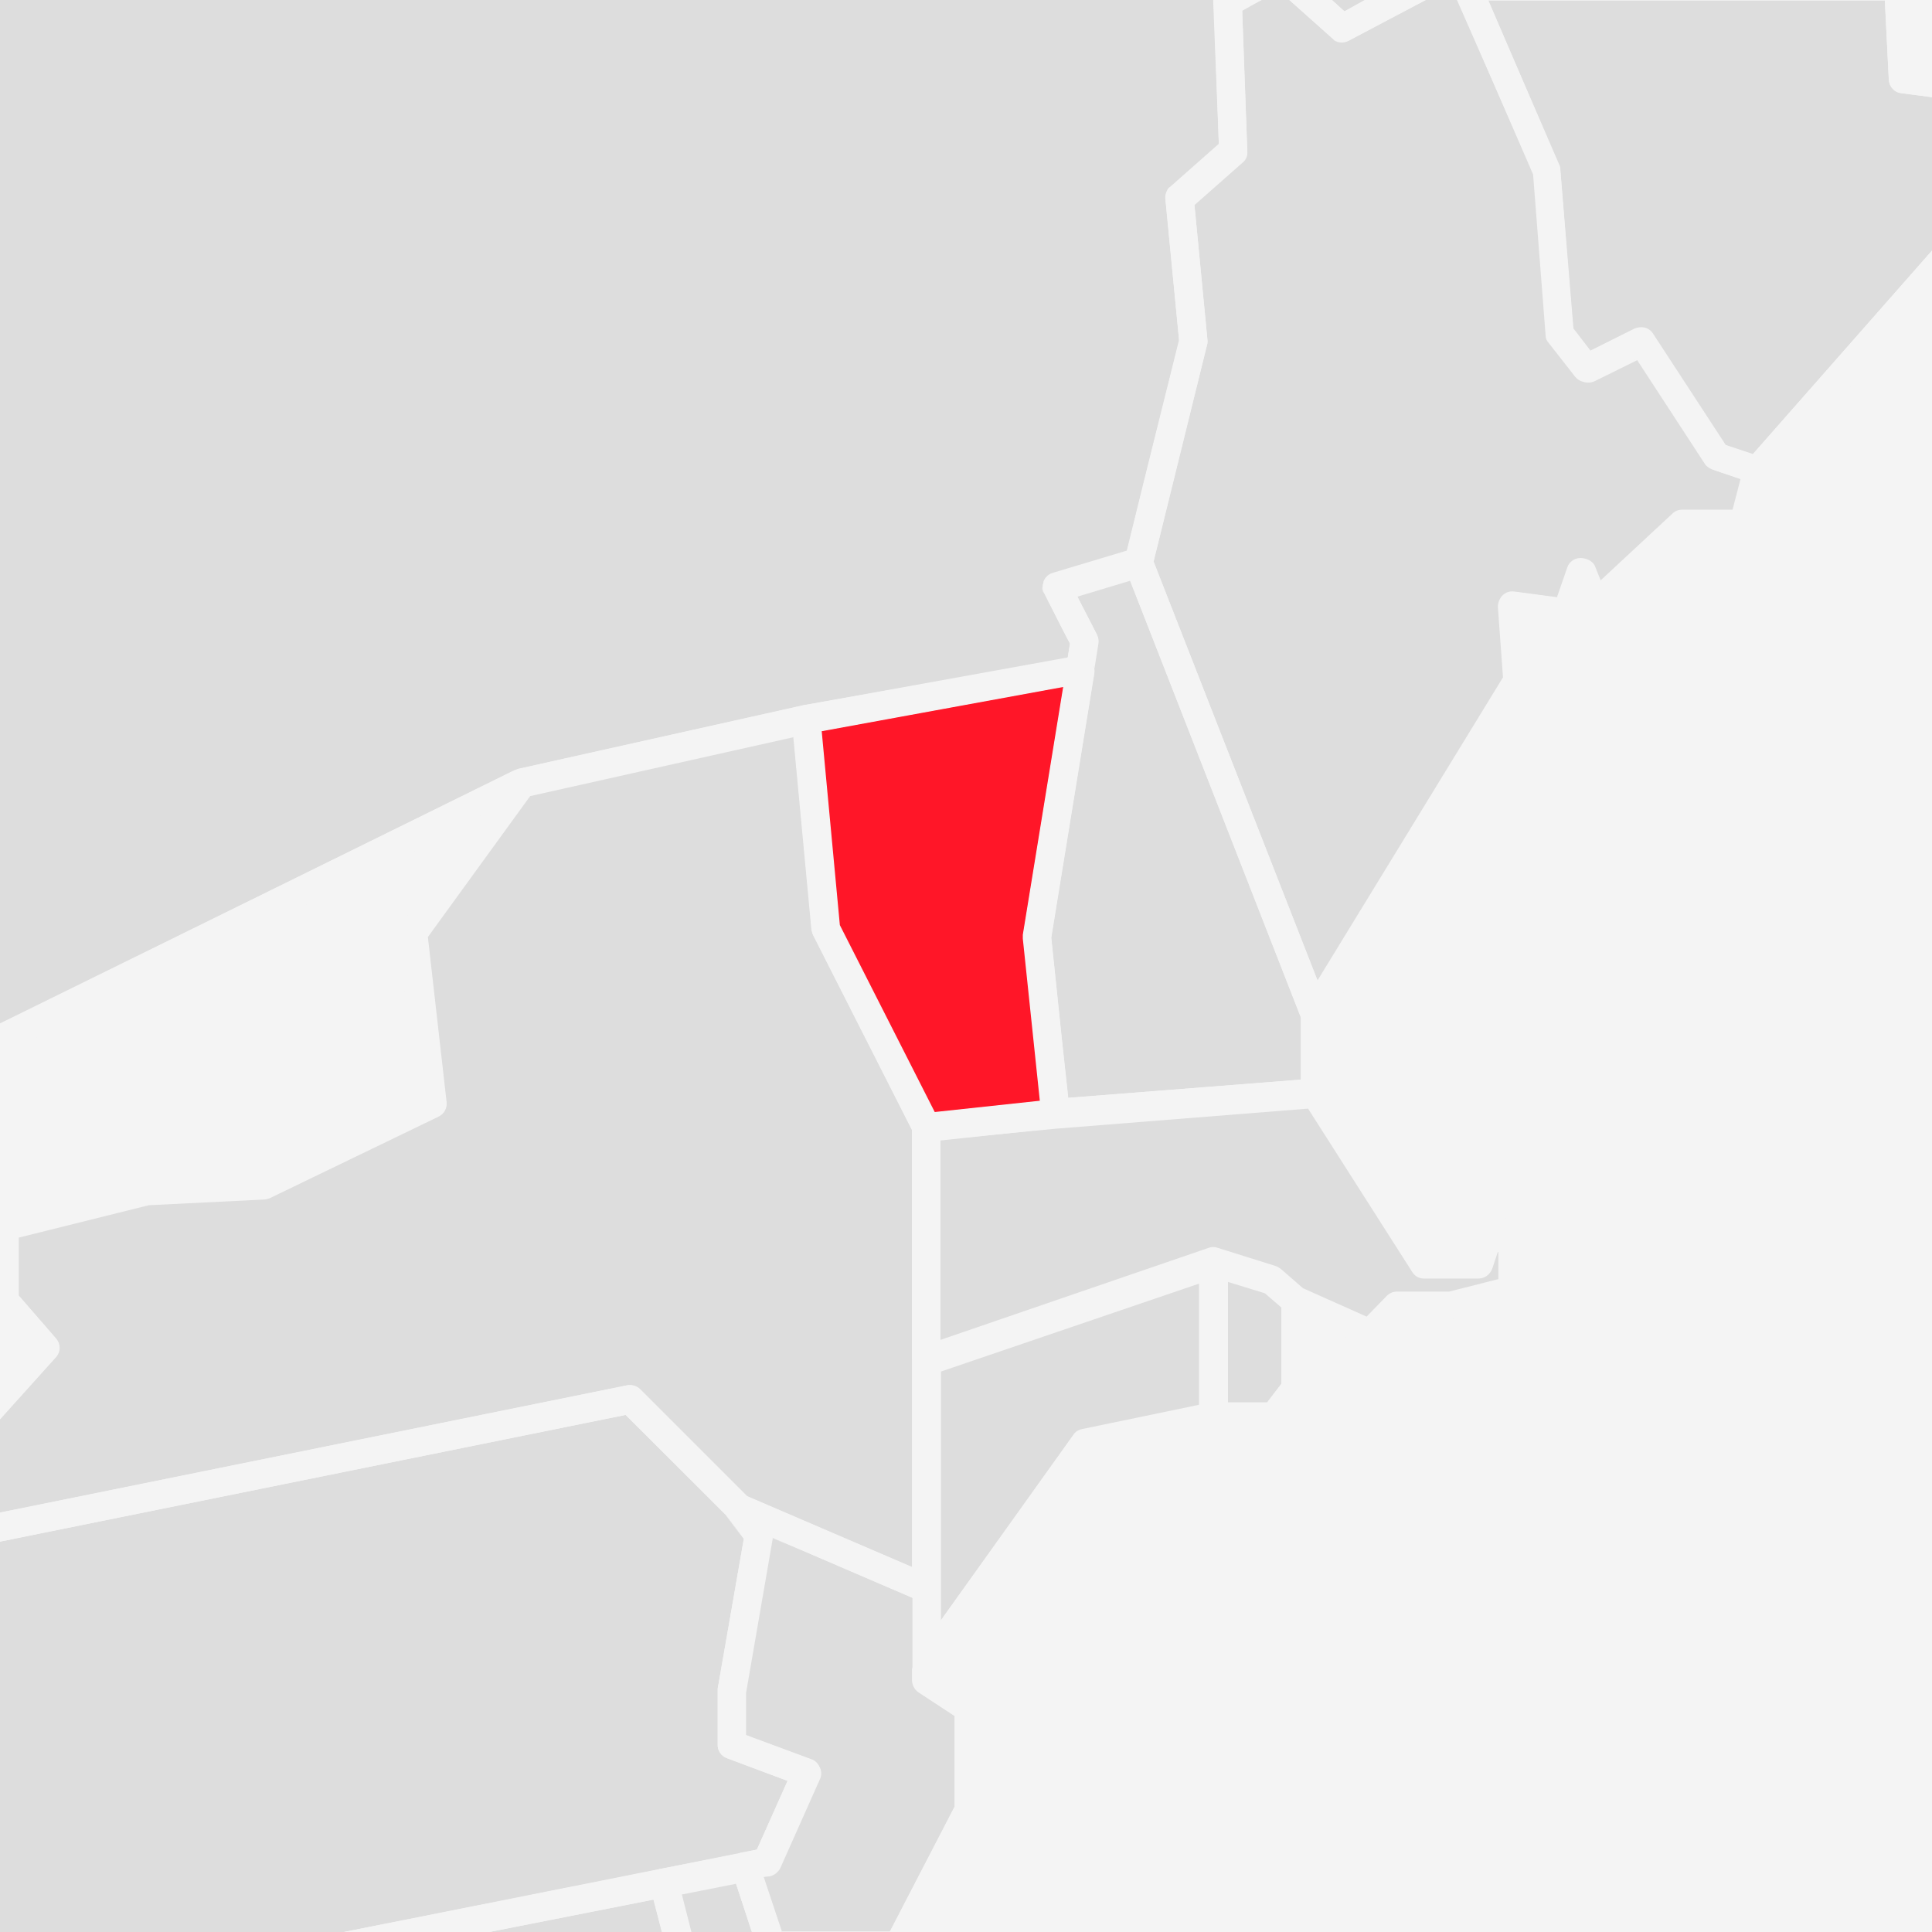 <?xml version="1.0" encoding="utf-8"?>
<!-- Generator: Adobe Illustrator 22.1.0, SVG Export Plug-In . SVG Version: 6.00 Build 0)  -->
<svg version="1.1" xmlns="http://www.w3.org/2000/svg" xmlns:xlink="http://www.w3.org/1999/xlink" x="0px" y="0px"
	 viewBox="0 0 340 340" style="enable-background:new 0 0 340 340;" xml:space="preserve">
<style type="text/css">
	.st0{fill:#F4F4F4;}
	.st1{fill:none;}
	.st2{fill:#DDDDDD;}
	.st3{fill:#F4F4F4;}
	.st4{fill:#FF1628;}
	.st5{fill:#F4F4F4;}
	.st6{fill:#DDDDDD;stroke:#F4F4F4;stroke-width:5;stroke-linejoin:round;stroke-miterlimit:10;}
	.st7{clip-path:url(#SVGID_2_);}
	.st8{fill:#FF1628;stroke:#F4F4F4;stroke-width:5;stroke-linejoin:round;stroke-miterlimit:10;}
</style>
<g id="BG">
	<rect y="0" class="st0" width="340" height="340"/>
</g>
<g id="US_MAP">
	<rect y="0" class="st1" width="340" height="340"/>
	<g>
		<polygon class="st2" points="240.2,0 234.4,0 236.6,2 		"/>
		<path class="st2" d="M274.6,30l2.2,27.9l3,3.9l7.8-3.9c0.3-0.1,0.6-0.2,0.9-0.2c0.9-0.1,1.8,0.3,2.3,1.1l12.8,19.6l4.8,1.6
			L340,44.1v-27l-5.4-0.7c-1.2-0.2-2.1-1.1-2.2-2.3l-0.7-14h-69.8l12.6,29.1C274.6,29.4,274.6,29.7,274.6,30z"/>
		<path class="st2" d="M90.7,135.5c0.2-0.1,0.3-0.1,0.5-0.2l0,0c0,0,0,0,0,0l0,0l50.2-11.2c0,0,0,0,0,0c0,0,0,0,0.1,0l46.4-8.4
			l0.4-2.5l-1.2-2.3l-3.3-6.5c-0.2-0.3-0.3-0.7-0.3-1.1c0-0.4,0.1-0.7,0.2-1.1c0.3-0.7,0.9-1.2,1.6-1.4l13-3.9l3.4-13.8l5.8-23.3
			l-2.4-24.8c0,0,0,0,0,0v0c-0.1-0.6,0.1-1.2,0.4-1.7c0.1-0.2,0.2-0.3,0.4-0.4l8.6-7.6l-1-25.1c0-0.1,0-0.2,0-0.3H0v180.2
			L90.7,135.5C90.6,135.5,90.7,135.5,90.7,135.5z"/>
		<polygon class="st3" points="185.3,100.8 198.3,96.9 198.3,96.9 		"/>
		<polygon class="st3" points="205.1,35.1 205.1,35.1 207.5,59.9 201.7,83.2 207.5,59.9 		"/>
		<path class="st3" d="M183.7,104.4l3.3,6.5L183.7,104.4c-0.2-0.3-0.3-0.7-0.3-1.1C183.5,103.7,183.6,104.1,183.7,104.4z"/>
		<path class="st3" d="M89.7,136.3c0.3-0.3,0.6-0.6,1-0.8c0,0,0,0-0.1,0L0,180.2v5.6l83.8-41.3L89.7,136.3z"/>
		<polygon class="st3" points="91.2,135.3 91.2,135.3 91.2,135.3 		"/>
		<path class="st3" d="M334.6,16.4l5.4,0.7v-5l-2.7-0.3L336.7,0h-5l0.7,14C332.5,15.3,333.4,16.3,334.6,16.4z"/>
		<path class="st3" d="M287.7,57.8c0.3-0.1,0.6-0.2,0.9-0.2C288.3,57.6,288,57.7,287.7,57.8z"/>
		<path class="st3" d="M310.1,80.4c1.2,0.4,1.9,1.7,1.6,3l-0.1,0.6L340,51.7v-7.6l-31.5,35.8L310.1,80.4z"/>
		<path class="st2" d="M219.5,26.5c0,0.8-0.3,1.5-0.8,2l-8.5,7.5l2.3,23.9c0,0.3,0,0.6-0.1,0.8L203,98.8l29,74.1l32.8-53.6
			l-0.9-12.4c-0.1-0.8,0.2-1.5,0.8-2c0.5-0.5,1.3-0.8,2.1-0.7l7.5,1l1.8-5.2c0.3-1,1.3-1.7,2.3-1.7c0,0,0,0,0.1,0c1,0,2,0.6,2.3,1.6
			l1,2.5l12.8-11.9c0.5-0.4,1.1-0.7,1.7-0.7h8.9l1.4-5.4l-5-1.7c-0.5-0.2-1-0.5-1.3-1l-12-18.4l-7.7,3.8c-1.1,0.5-2.3,0.2-3.1-0.7
			l-4.7-6c-0.3-0.4-0.5-0.9-0.5-1.3l-2.3-28.2L256.4,0h-5.5l-13.5,7.1c-0.8,0.4-1.8,0.4-2.5-0.1c-0.1-0.1-0.2-0.1-0.3-0.2L226.9,0
			H222l-3.4,1.7L219.5,26.5z"/>
		<path class="st3" d="M311.7,83.4c0.3-1.3-0.4-2.6-1.6-3l-1.6-0.5l-4.8-1.6l-12.8-19.6c-0.5-0.8-1.4-1.2-2.3-1.1
			c-0.3,0-0.6,0.1-0.9,0.2l-7.8,3.9l-3-3.9L274.6,30c0-0.3-0.1-0.5-0.2-0.8L261.9,0h-5.4l13.3,30.7L272,59c0,0.5,0.2,1,0.5,1.3
			l4.7,6c0.7,0.9,2,1.2,3.1,0.7l7.7-3.8l12,18.4c0.3,0.5,0.8,0.8,1.3,1l5,1.7l-1.4,5.4H296c-0.6,0-1.2,0.2-1.7,0.7l-12.8,11.9
			l-1-2.5c-0.4-1-1.3-1.6-2.3-1.6c0,0,0,0-0.1,0c-1,0-2,0.7-2.3,1.7l-1.8,5.2l-7.5-1c-0.8-0.1-1.5,0.1-2.1,0.7
			c-0.5,0.5-0.8,1.3-0.8,2l0.9,12.4l-32.8,53.6l1.8,4.7c0.1,0.3,0.2,0.6,0.2,0.9v0.7l35.5-58c0.3-0.4,0.4-1,0.4-1.5l-0.8-10.2
			l6.4,0.9c1.2,0.1,2.3-0.5,2.7-1.7l0.3-0.8c0.3,0.6,0.9,1,1.6,1.1c0.8,0.2,1.7,0,2.3-0.6L297,94.8h9.8c1.1,0,2.1-0.8,2.4-1.9
			l2.3-8.9L311.7,83.4z"/>
		<path class="st3" d="M214.5,25.5l-8.6,7.6c-0.2,0.1-0.3,0.3-0.4,0.4c-0.3,0.5-0.5,1.1-0.4,1.7v0l2.4,24.8l-5.8,23.3l-3.4,13.8h0
			l1.4-0.4c1.3-0.4,2.6,0.3,3,1.5l0.3,0.7l9.4-38.1c0.1-0.3,0.1-0.6,0.1-0.8l-2.3-23.9l8.5-7.5c0.6-0.5,0.9-1.2,0.8-2l-0.9-24.7
			L222,0h-8.4c0,0.1,0,0.2,0,0.3L214.5,25.5z"/>
		<path class="st3" d="M234.8,7.1c0.8,0.5,1.7,0.5,2.5,0.1L250.9,0h-10.7L236.6,2L234.4,0h-7.5l7.6,6.8C234.6,6.9,234.7,7,234.8,7.1
			z"/>
		<path class="st2" d="M192.6,118.2l-7.6,46.7l1.9,18.2l1.1,10.1l40.9-3.2v-11l-30.1-77l-9.3,2.8l3.5,6.8c0.2,0.5,0.3,1,0.2,1.5
			l-0.7,4.4C192.6,117.7,192.6,118,192.6,118.2z"/>
		<path class="st3" d="M233.8,177.6l-1.8-4.7l-29-74.1l-0.3-0.7c-0.5-1.2-1.8-1.9-3-1.5l-1.4,0.4l-13,3.9c-0.7,0.2-1.3,0.7-1.6,1.4
			c-0.1,0.3-0.2,0.7-0.2,1.1s0.1,0.7,0.3,1.1l3.3,6.5l1.2,2.3l-0.4,2.5l1.8-0.3c0.8-0.1,1.6,0.1,2.2,0.7c0.4,0.4,0.7,1,0.7,1.5
			l0.7-4.4c0.1-0.5,0-1.1-0.2-1.5l-3.5-6.8l9.3-2.8l30.1,77v11l2.3-0.2c0.9-0.1,1.8,0.4,2.3,1.1l0.4,0.6v-12.4v-0.7
			C233.9,178.2,233.9,177.9,233.8,177.6z"/>
		<polygon class="st3" points="185,164.9 187,183.1 185,164.9 		"/>
		<polygon class="st2" points="86.1,340 116.5,340 115,334.3 		"/>
		<polygon class="st3" points="115,334.3 116.5,340 116.5,340 115,334.3 		"/>
		<path class="st2" d="M133.2,325.5l5.4-12.1l-10.7-4c-1-0.4-1.6-1.3-1.6-2.3v-9.5c0-0.1,0-0.3,0-0.4l4.6-26.4l-3.1-4.2L110.1,249
			L0,271.3c0,0,0,0,0,0V340h60.5L133.2,325.5z"/>
		<path class="st3" d="M115,334.3l-0.6-2.3c-0.2-0.7-0.1-1.4,0.3-2s1-1,1.6-1.1l14.3-2.8c0,0,0,0,0,0l2.6-0.5l0,0L60.5,340h25.6
			L115,334.3L115,334.3z"/>
		<polygon class="st3" points="130.8,270.8 126.2,297.2 130.8,270.8 128.1,267 127.7,266.6 		"/>
		<polygon class="st3" points="0,271.3 110.1,249 110.1,249 		"/>
		<polygon class="st2" points="119.9,333.3 121.6,340 132.3,340 129.5,331.4 		"/>
		<path class="st3" d="M128.8,329.3c-0.2-0.7-0.1-1.4,0.2-2c0.4-0.6,1-1,1.6-1.2l-14.3,2.8c-0.7,0.1-1.3,0.5-1.6,1.1s-0.5,1.3-0.3,2
			l0.6,2.3l1.5,5.8h5.2l-1.7-6.7l9.6-1.9l2.8,8.6h0L128.8,329.3z"/>
		<path class="st2" d="M168.1,302l-6.4-4.2c-0.7-0.5-1.1-1.2-1.1-2.1V293v-11.8l-19.3-8.3l-5.4-2.3l-4.7,27.2v7.5l11.6,4.3
			c0.6,0.2,1.2,0.7,1.4,1.4c0.3,0.6,0.3,1.4,0,2l-7,15.7c-0.3,0.7-1,1.3-1.8,1.4l-1.1,0.2l3.2,9.6h19.1l11.4-22V302z"/>
		<path class="st3" d="M163,295.5c-0.3,0-0.5,0-0.8-0.1c-1-0.3-1.7-1.3-1.7-2.4v2.7c0,0.8,0.4,1.6,1.1,2.1l6.4,4.2v16l-11.4,22h5.6
			l10.5-20.3c0.2-0.4,0.3-0.7,0.3-1.1v-18c0-0.8-0.4-1.6-1.1-2.1l-6.4-4.2v-0.5l-0.5,0.7C164.6,295.2,163.8,295.5,163,295.5z"/>
		<path class="st3" d="M135.5,330.2c0.8-0.2,1.4-0.7,1.8-1.4l7-15.7c0.3-0.6,0.3-1.4,0-2c-0.3-0.6-0.8-1.1-1.4-1.4l-11.6-4.3v-7.5
			l4.7-27.2l5.4,2.3l-12.3-5.3c-0.3-0.1-0.6-0.3-0.8-0.5l-0.1-0.1l2.7,3.7l-4.6,26.4c0,0.1,0,0.3,0,0.4v9.5c0,1,0.7,2,1.6,2.3
			l10.7,4l-5.4,12.1l0,0l-2.6,0.5c0,0,0,0,0,0c-0.7,0.1-1.3,0.6-1.6,1.2c-0.4,0.6-0.4,1.4-0.2,2l3.5,10.7h5.3l-3.2-9.6L135.5,330.2z
			"/>
		<path class="st2" d="M112.6,244.5l18.8,18.8l29.1,12.5v-36.3v-40.6l-17.4-34.3c-0.1-0.3-0.2-0.6-0.3-0.9l-3.2-34.1L93.2,140
			l-18,24.8l3.3,29.1c0.1,1.1-0.4,2.1-1.4,2.5l-29.8,14.4c-0.3,0.1-0.6,0.2-1,0.2l-20.2,1l-22.9,5.7v10.2l6.6,7.6
			c0.8,1,0.8,2.4,0,3.3l-9.9,11v16.4l110.4-22.4C111.2,243.6,112,243.9,112.6,244.5z"/>
		<path class="st3" d="M110.1,249L110.1,249l17.6,17.6l0.4,0.4l0.1,0.1c0.2,0.2,0.5,0.4,0.8,0.5l12.3,5.3l19.3,8.3v0v-5.4
			l-29.1-12.5l-18.8-18.8c-0.6-0.6-1.4-0.8-2.3-0.7L0,266.2v5.1c0,0,0,0,0,0L110.1,249z"/>
		<polygon class="st3" points="160.5,198.9 160.5,198.9 143.2,164.7 		"/>
		<path class="st3" d="M9.9,235.6l-6.6-7.6v-10.2l22.9-5.7l20.2-1c0.3,0,0.7-0.1,1-0.2l29.8-14.4c1-0.5,1.5-1.5,1.4-2.5l-3.3-29.1
			l18-24.8l46.5-10.4l3.2,34.1l-3.5-37c-0.1-1.3,0.7-2.4,2-2.7c0,0,0,0,0,0l-50.2,11.2l0,0l0,0c-0.2,0-0.3,0.1-0.5,0.2
			c-0.4,0.2-0.7,0.4-1,0.8l-6,8.2l-13.2,18.1c-0.4,0.5-0.5,1.1-0.5,1.8l3.2,28.3l-27.7,13.4l-19.9,1c-0.2,0-0.3,0-0.5,0.1l-25,6.2
			c-0.1,0-0.1,0-0.2,0.1v18.3l4.7,5.4L0,242.3v7.5l9.9-11C10.7,237.9,10.7,236.5,9.9,235.6z"/>
		<path class="st2" d="M165.5,241.4v38.3v5.6l23.3-32.6c0.4-0.5,0.9-0.9,1.5-1l20.7-4.3v-4.7v-16.8L165.5,241.4z"/>
		<path class="st3" d="M211.1,249.3l0-6.8v4.7l-20.7,4.3c-0.6,0.1-1.2,0.5-1.5,1l-23.3,32.6v-5.6v-38.3l45.5-15.6v16.8h0v-16.8
			l-47.2,16.2c-0.3,0.1-0.5,0.1-0.8,0.1c-0.5,0-1-0.2-1.5-0.5c-0.7-0.5-1-1.2-1-2v36.3v5.4v0V293c0,1.1,0.7,2,1.7,2.4
			c0.3,0.1,0.5,0.1,0.8,0.1c0.8,0,1.6-0.4,2-1l0.5-0.7l26.8-37.6l21.5-4.5h-0.3C212.2,251.8,211.1,250.7,211.1,249.3z"/>
		<polygon class="st2" points="223,246.8 225.5,243.5 225.5,230.1 222.6,227.6 216.1,225.6 216.1,246.8 		"/>
		<path class="st3" d="M227,231.3c-0.2-0.1-0.4-0.2-0.6-0.4l-0.9-0.7v13.4l-2.5,3.2h-6.9v-21.2l-2.5-0.8l-2.5,0.9v16.8h0l0,6.8
			c0,1.4,1.1,2.5,2.5,2.5h0.3h10.4c0.8,0,1.5-0.4,2-1l3.7-4.9c0.3-0.4,0.5-1,0.5-1.5v-11.5L227,231.3z"/>
		<path class="st2" d="M165.5,200.6v35.5l47.2-16.2c0.5-0.2,1-0.2,1.6,0l10.2,3.2c0.3,0.1,0.6,0.3,0.9,0.5l3.9,3.4l11.2,5l3.5-3.6
			c0.5-0.5,1.1-0.8,1.8-0.8h9.2l8.7-2.2v-5l-0.1-0.1l-1,3c-0.4,1-1.3,1.7-2.4,1.7h-9.6c-0.9,0-1.6-0.4-2.1-1.2l-18.3-28.7l-44,3.5
			l-0.1,0c0,0,0,0,0,0L165.5,200.6z"/>
		<path class="st3" d="M231.2,189.8l-2.3,0.2l-40.9,3.2l0.3,2.4c0.1,1.4-0.8,2.6-2.2,2.7l0.1,0l44-3.5l18.3,28.7
			c0.5,0.7,1.3,1.2,2.1,1.2h9.6c1.1,0,2-0.7,2.4-1.7l1-3l0.1,0.1v5l-8.7,2.2h-9.2c-0.7,0-1.3,0.3-1.8,0.8l-3.5,3.6l-11.2-5l-3.9-3.4
			c-0.3-0.2-0.6-0.4-0.9-0.5l-10.2-3.2c-0.5-0.2-1.1-0.2-1.6,0l-47.2,16.2v-35.5l-2.2,0.2c-0.1,0-0.2,0-0.3,0
			c-0.9,0-1.8-0.5-2.2-1.4l-0.3-0.5v0v40.6c0,0.8,0.4,1.6,1,2c0.4,0.3,0.9,0.5,1.5,0.5c0.3,0,0.5,0,0.8-0.1l47.2-16.2l2.5-0.9
			l2.5,0.8l6.5,2l2.9,2.5l0.9,0.7c0.2,0.2,0.4,0.3,0.6,0.4l3.5,1.6l9.6,4.3c1,0.4,2.1,0.2,2.8-0.5l4-4.1h8.4c0.2,0,0.4,0,0.6-0.1
			l10.9-2.8c1.1-0.3,1.9-1.3,1.9-2.4v-8c0-0.7-0.3-1.4-0.8-1.8l-3.7-3.5c-0.6-0.6-1.5-0.8-2.3-0.6c-0.8,0.2-1.5,0.8-1.8,1.6
			l-1.7,4.9h-6.5l-18-28.2l-0.4-0.6C233,190.2,232.2,189.8,231.2,189.8z"/>
		<path class="st4" d="M144.6,128.6l3.2,34.2l16.7,32.9l18.6-2l-3-28.6c0-0.2,0-0.4,0-0.7l7.1-43.6L144.6,128.6z"/>
		<path class="st5" d="M141.4,124.1c-1.2,0.3-2.1,1.4-2,2.7l3.5,37c0,0.3,0.1,0.6,0.3,0.9l17.4,34.3l0.3,0.5
			c0.4,0.8,1.3,1.4,2.2,1.4c0.1,0,0.2,0,0.3,0l2.2-0.2l20.5-2.2c0,0,0,0,0,0c1.4-0.2,2.4-1.4,2.2-2.7l-0.3-2.4l-1.1-10.1l-1.9-18.2
			v0l7.6-46.7c0-0.2,0-0.4,0-0.6c-0.1-0.6-0.3-1.1-0.7-1.5c-0.6-0.6-1.4-0.8-2.2-0.7l-1.8,0.3L141.4,124.1
			C141.5,124.1,141.5,124.1,141.4,124.1z M187.1,120.9l-7.1,43.6c0,0.2,0,0.4,0,0.7l3,28.6l-18.6,2l-16.7-32.9l-3.2-34.2
			L187.1,120.9z"/>
	</g>
</g>
</svg>
